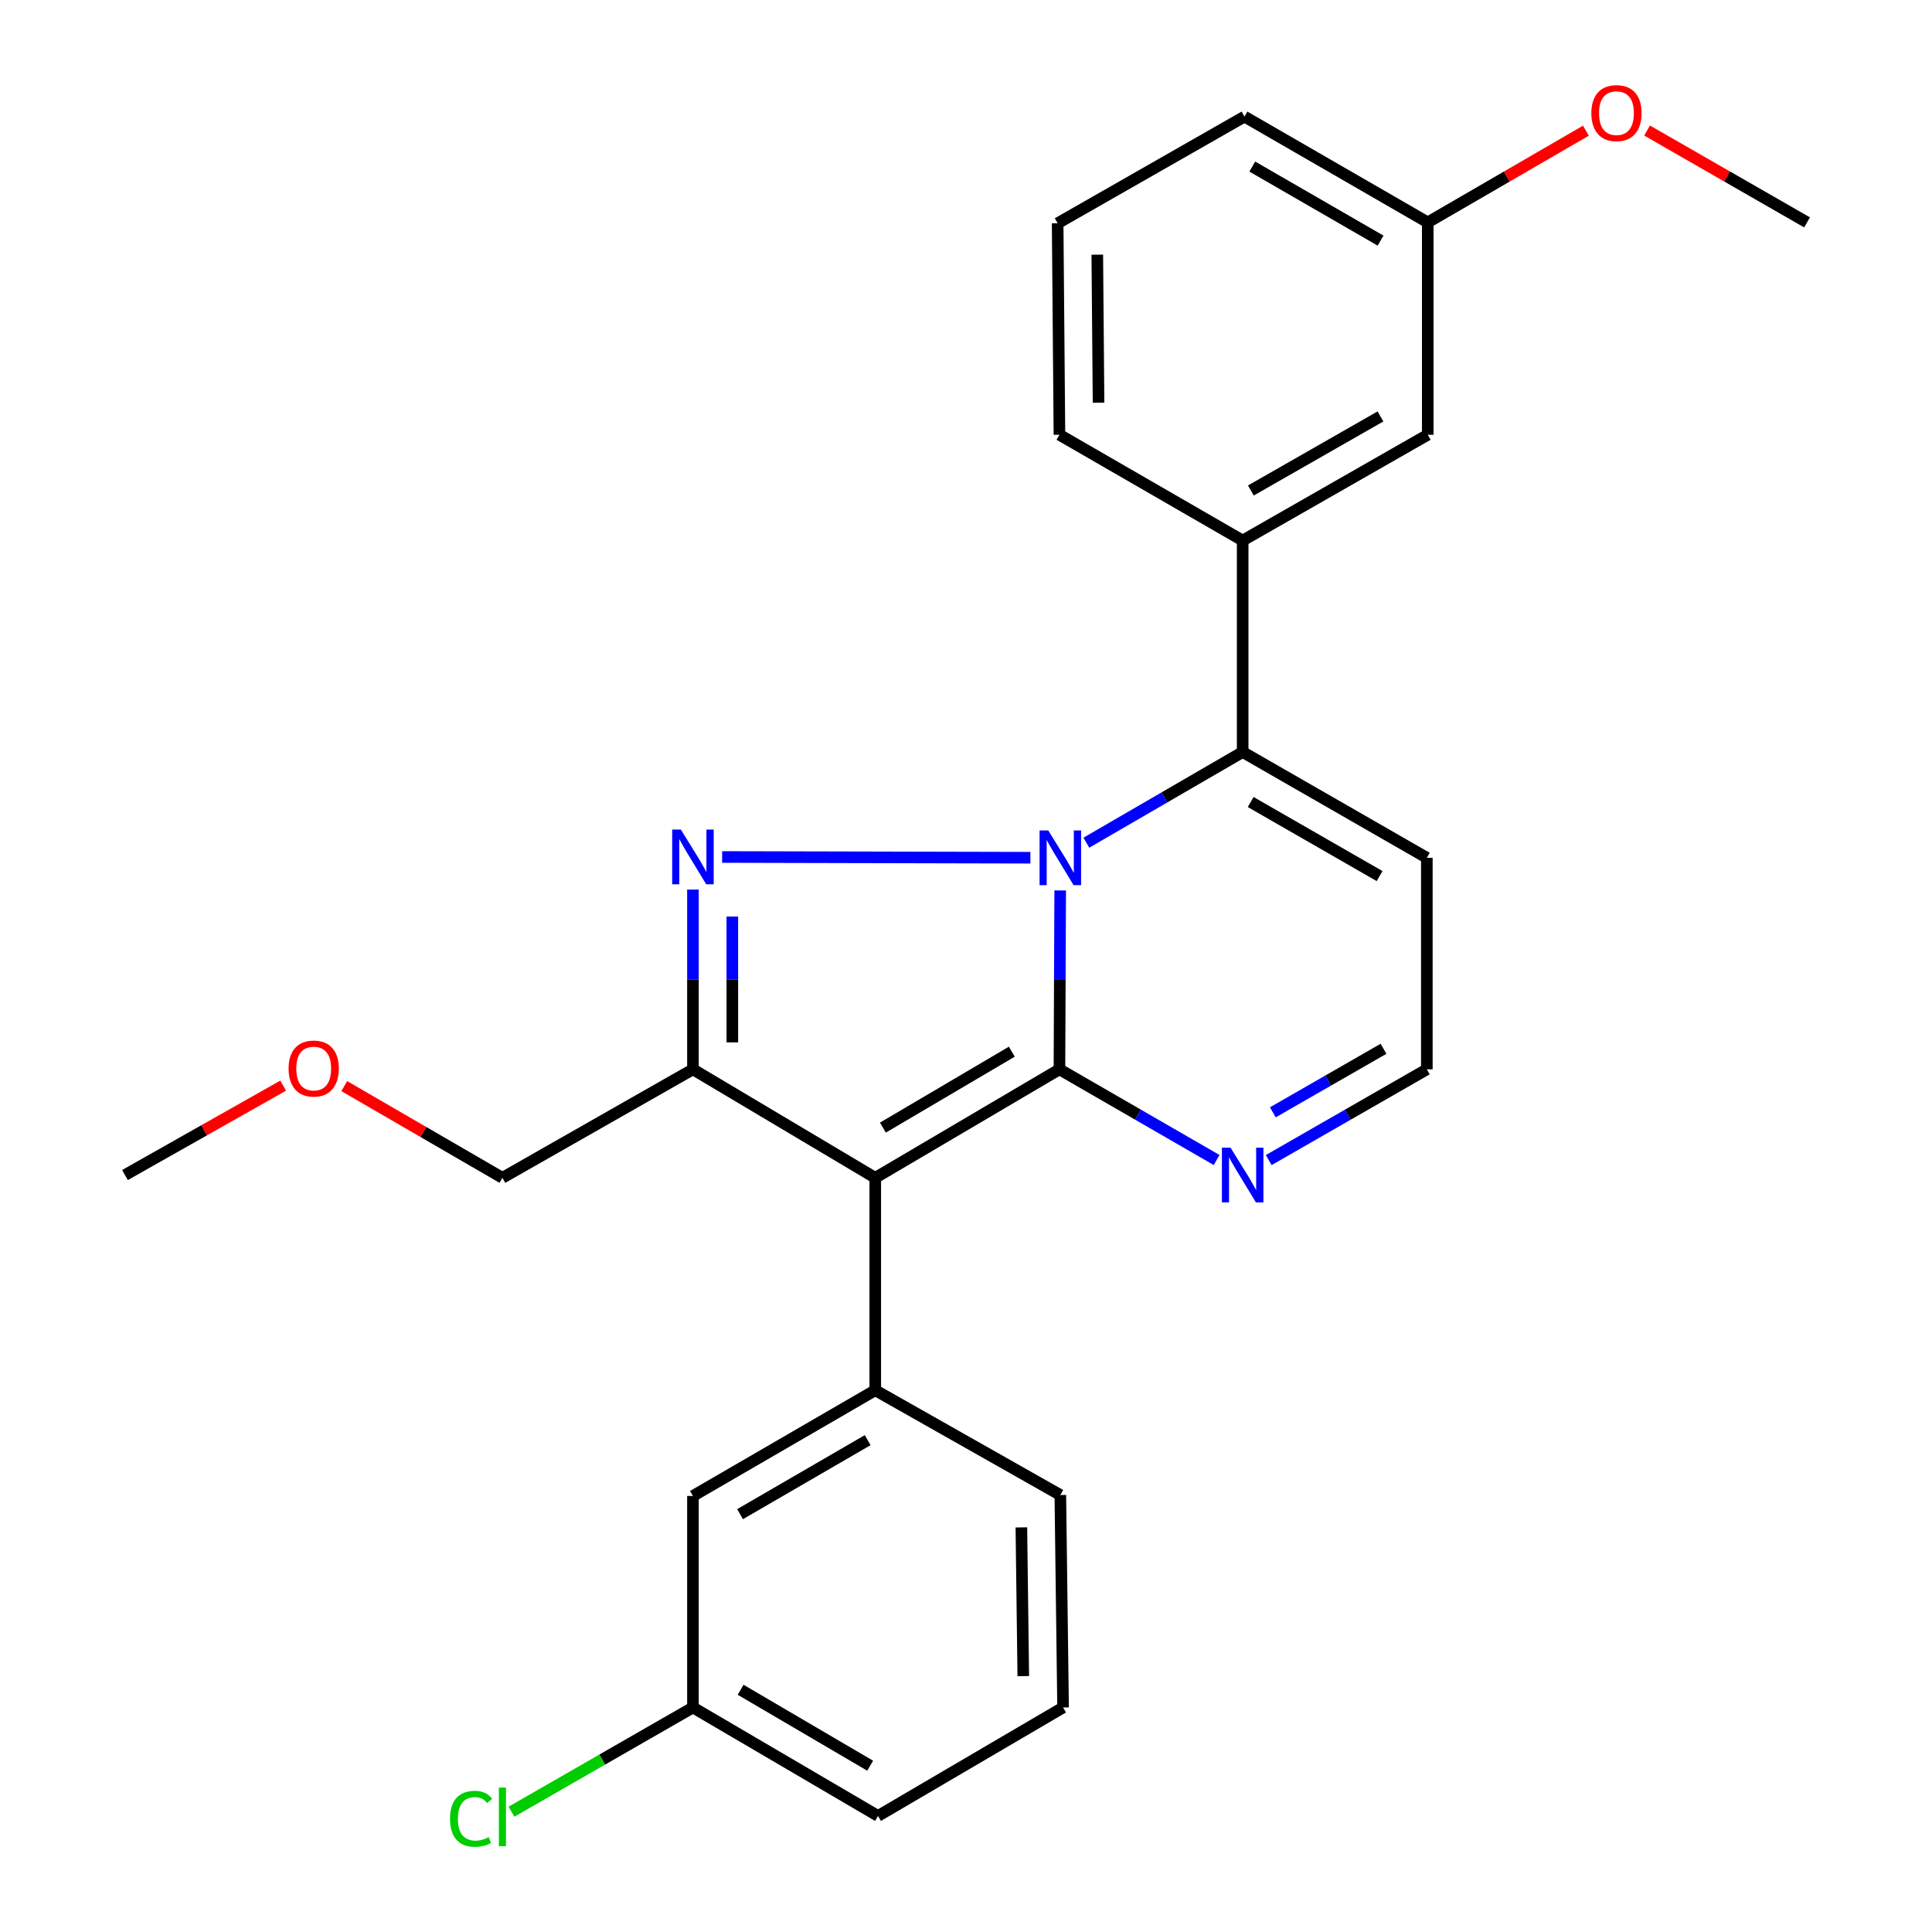 <?xml version='1.0' encoding='iso-8859-1'?>
<svg version='1.1' baseProfile='full'
              xmlns='http://www.w3.org/2000/svg'
                      xmlns:rdkit='http://www.rdkit.org/xml'
                      xmlns:xlink='http://www.w3.org/1999/xlink'
                  xml:space='preserve'
width='1000px' height='1000px' viewBox='0 0 1000 1000'>
<!-- END OF HEADER -->
<rect style='opacity:1.0;fill:#FFFFFF;stroke:none' width='1000' height='1000' x='0' y='0'> </rect>
<path class='bond-0' d='M 548.757,460.89 L 548.56,507.186' style='fill:none;fill-rule:evenodd;stroke:#0000FF;stroke-width:6px;stroke-linecap:butt;stroke-linejoin:miter;stroke-opacity:1' />
<path class='bond-0' d='M 548.56,507.186 L 548.364,553.483' style='fill:none;fill-rule:evenodd;stroke:#000000;stroke-width:6px;stroke-linecap:butt;stroke-linejoin:miter;stroke-opacity:1' />
<path class='bond-2' d='M 533.334,443.956 L 373.774,443.576' style='fill:none;fill-rule:evenodd;stroke:#0000FF;stroke-width:6px;stroke-linecap:butt;stroke-linejoin:miter;stroke-opacity:1' />
<path class='bond-4' d='M 562.296,436.179 L 602.749,412.711' style='fill:none;fill-rule:evenodd;stroke:#0000FF;stroke-width:6px;stroke-linecap:butt;stroke-linejoin:miter;stroke-opacity:1' />
<path class='bond-4' d='M 602.749,412.711 L 643.201,389.242' style='fill:none;fill-rule:evenodd;stroke:#000000;stroke-width:6px;stroke-linecap:butt;stroke-linejoin:miter;stroke-opacity:1' />
<path class='bond-1' d='M 548.364,553.483 L 453.029,609.638' style='fill:none;fill-rule:evenodd;stroke:#000000;stroke-width:6px;stroke-linecap:butt;stroke-linejoin:miter;stroke-opacity:1' />
<path class='bond-1' d='M 523.719,544.343 L 456.984,583.652' style='fill:none;fill-rule:evenodd;stroke:#000000;stroke-width:6px;stroke-linecap:butt;stroke-linejoin:miter;stroke-opacity:1' />
<path class='bond-6' d='M 548.364,553.483 L 589.044,576.953' style='fill:none;fill-rule:evenodd;stroke:#000000;stroke-width:6px;stroke-linecap:butt;stroke-linejoin:miter;stroke-opacity:1' />
<path class='bond-6' d='M 589.044,576.953 L 629.724,600.424' style='fill:none;fill-rule:evenodd;stroke:#0000FF;stroke-width:6px;stroke-linecap:butt;stroke-linejoin:miter;stroke-opacity:1' />
<path class='bond-5' d='M 453.029,609.638 L 453.029,719.581' style='fill:none;fill-rule:evenodd;stroke:#000000;stroke-width:6px;stroke-linecap:butt;stroke-linejoin:miter;stroke-opacity:1' />
<path class='bond-26' d='M 453.029,609.638 L 358.667,553.483' style='fill:none;fill-rule:evenodd;stroke:#000000;stroke-width:6px;stroke-linecap:butt;stroke-linejoin:miter;stroke-opacity:1' />
<path class='bond-3' d='M 358.667,460.448 L 358.667,506.966' style='fill:none;fill-rule:evenodd;stroke:#0000FF;stroke-width:6px;stroke-linecap:butt;stroke-linejoin:miter;stroke-opacity:1' />
<path class='bond-3' d='M 358.667,506.966 L 358.667,553.483' style='fill:none;fill-rule:evenodd;stroke:#000000;stroke-width:6px;stroke-linecap:butt;stroke-linejoin:miter;stroke-opacity:1' />
<path class='bond-3' d='M 379.05,474.403 L 379.05,506.966' style='fill:none;fill-rule:evenodd;stroke:#0000FF;stroke-width:6px;stroke-linecap:butt;stroke-linejoin:miter;stroke-opacity:1' />
<path class='bond-3' d='M 379.05,506.966 L 379.05,539.528' style='fill:none;fill-rule:evenodd;stroke:#000000;stroke-width:6px;stroke-linecap:butt;stroke-linejoin:miter;stroke-opacity:1' />
<path class='bond-12' d='M 358.667,553.483 L 260.048,609.638' style='fill:none;fill-rule:evenodd;stroke:#000000;stroke-width:6px;stroke-linecap:butt;stroke-linejoin:miter;stroke-opacity:1' />
<path class='bond-7' d='M 643.201,389.242 L 643.201,279.786' style='fill:none;fill-rule:evenodd;stroke:#000000;stroke-width:6px;stroke-linecap:butt;stroke-linejoin:miter;stroke-opacity:1' />
<path class='bond-8' d='M 643.201,389.242 L 738.525,443.993' style='fill:none;fill-rule:evenodd;stroke:#000000;stroke-width:6px;stroke-linecap:butt;stroke-linejoin:miter;stroke-opacity:1' />
<path class='bond-8' d='M 647.348,415.129 L 714.075,453.455' style='fill:none;fill-rule:evenodd;stroke:#000000;stroke-width:6px;stroke-linecap:butt;stroke-linejoin:miter;stroke-opacity:1' />
<path class='bond-10' d='M 453.029,719.581 L 358.667,774.309' style='fill:none;fill-rule:evenodd;stroke:#000000;stroke-width:6px;stroke-linecap:butt;stroke-linejoin:miter;stroke-opacity:1' />
<path class='bond-10' d='M 449.101,745.422 L 383.048,783.732' style='fill:none;fill-rule:evenodd;stroke:#000000;stroke-width:6px;stroke-linecap:butt;stroke-linejoin:miter;stroke-opacity:1' />
<path class='bond-15' d='M 453.029,719.581 L 548.828,773.822' style='fill:none;fill-rule:evenodd;stroke:#000000;stroke-width:6px;stroke-linecap:butt;stroke-linejoin:miter;stroke-opacity:1' />
<path class='bond-27' d='M 656.689,600.458 L 697.607,576.97' style='fill:none;fill-rule:evenodd;stroke:#0000FF;stroke-width:6px;stroke-linecap:butt;stroke-linejoin:miter;stroke-opacity:1' />
<path class='bond-27' d='M 697.607,576.97 L 738.525,553.483' style='fill:none;fill-rule:evenodd;stroke:#000000;stroke-width:6px;stroke-linecap:butt;stroke-linejoin:miter;stroke-opacity:1' />
<path class='bond-27' d='M 658.817,575.734 L 687.46,559.293' style='fill:none;fill-rule:evenodd;stroke:#0000FF;stroke-width:6px;stroke-linecap:butt;stroke-linejoin:miter;stroke-opacity:1' />
<path class='bond-27' d='M 687.46,559.293 L 716.103,542.851' style='fill:none;fill-rule:evenodd;stroke:#000000;stroke-width:6px;stroke-linecap:butt;stroke-linejoin:miter;stroke-opacity:1' />
<path class='bond-11' d='M 643.201,279.786 L 739.001,225.035' style='fill:none;fill-rule:evenodd;stroke:#000000;stroke-width:6px;stroke-linecap:butt;stroke-linejoin:miter;stroke-opacity:1' />
<path class='bond-11' d='M 647.457,253.876 L 714.517,215.551' style='fill:none;fill-rule:evenodd;stroke:#000000;stroke-width:6px;stroke-linecap:butt;stroke-linejoin:miter;stroke-opacity:1' />
<path class='bond-17' d='M 643.201,279.786 L 548.364,225.035' style='fill:none;fill-rule:evenodd;stroke:#000000;stroke-width:6px;stroke-linecap:butt;stroke-linejoin:miter;stroke-opacity:1' />
<path class='bond-9' d='M 738.525,443.993 L 738.525,553.483' style='fill:none;fill-rule:evenodd;stroke:#000000;stroke-width:6px;stroke-linecap:butt;stroke-linejoin:miter;stroke-opacity:1' />
<path class='bond-13' d='M 358.667,774.309 L 358.667,883.788' style='fill:none;fill-rule:evenodd;stroke:#000000;stroke-width:6px;stroke-linecap:butt;stroke-linejoin:miter;stroke-opacity:1' />
<path class='bond-14' d='M 739.001,225.035 L 739.001,115.103' style='fill:none;fill-rule:evenodd;stroke:#000000;stroke-width:6px;stroke-linecap:butt;stroke-linejoin:miter;stroke-opacity:1' />
<path class='bond-19' d='M 260.048,609.638 L 219.119,585.904' style='fill:none;fill-rule:evenodd;stroke:#000000;stroke-width:6px;stroke-linecap:butt;stroke-linejoin:miter;stroke-opacity:1' />
<path class='bond-19' d='M 219.119,585.904 L 178.191,562.171' style='fill:none;fill-rule:evenodd;stroke:#FF0000;stroke-width:6px;stroke-linecap:butt;stroke-linejoin:miter;stroke-opacity:1' />
<path class='bond-16' d='M 358.667,883.788 L 311.699,910.759' style='fill:none;fill-rule:evenodd;stroke:#000000;stroke-width:6px;stroke-linecap:butt;stroke-linejoin:miter;stroke-opacity:1' />
<path class='bond-16' d='M 311.699,910.759 L 264.731,937.729' style='fill:none;fill-rule:evenodd;stroke:#00CC00;stroke-width:6px;stroke-linecap:butt;stroke-linejoin:miter;stroke-opacity:1' />
<path class='bond-29' d='M 358.667,883.788 L 454.456,939.932' style='fill:none;fill-rule:evenodd;stroke:#000000;stroke-width:6px;stroke-linecap:butt;stroke-linejoin:miter;stroke-opacity:1' />
<path class='bond-29' d='M 383.342,874.625 L 450.394,913.925' style='fill:none;fill-rule:evenodd;stroke:#000000;stroke-width:6px;stroke-linecap:butt;stroke-linejoin:miter;stroke-opacity:1' />
<path class='bond-18' d='M 739.001,115.103 L 779.929,91.374' style='fill:none;fill-rule:evenodd;stroke:#000000;stroke-width:6px;stroke-linecap:butt;stroke-linejoin:miter;stroke-opacity:1' />
<path class='bond-18' d='M 779.929,91.374 L 820.858,67.646' style='fill:none;fill-rule:evenodd;stroke:#FF0000;stroke-width:6px;stroke-linecap:butt;stroke-linejoin:miter;stroke-opacity:1' />
<path class='bond-28' d='M 739.001,115.103 L 644.141,60.352' style='fill:none;fill-rule:evenodd;stroke:#000000;stroke-width:6px;stroke-linecap:butt;stroke-linejoin:miter;stroke-opacity:1' />
<path class='bond-28' d='M 714.583,124.544 L 648.181,86.218' style='fill:none;fill-rule:evenodd;stroke:#000000;stroke-width:6px;stroke-linecap:butt;stroke-linejoin:miter;stroke-opacity:1' />
<path class='bond-20' d='M 548.828,773.822 L 550.244,883.788' style='fill:none;fill-rule:evenodd;stroke:#000000;stroke-width:6px;stroke-linecap:butt;stroke-linejoin:miter;stroke-opacity:1' />
<path class='bond-20' d='M 528.66,790.579 L 529.65,867.555' style='fill:none;fill-rule:evenodd;stroke:#000000;stroke-width:6px;stroke-linecap:butt;stroke-linejoin:miter;stroke-opacity:1' />
<path class='bond-21' d='M 548.364,225.035 L 547.436,115.567' style='fill:none;fill-rule:evenodd;stroke:#000000;stroke-width:6px;stroke-linecap:butt;stroke-linejoin:miter;stroke-opacity:1' />
<path class='bond-21' d='M 568.607,208.442 L 567.957,131.814' style='fill:none;fill-rule:evenodd;stroke:#000000;stroke-width:6px;stroke-linecap:butt;stroke-linejoin:miter;stroke-opacity:1' />
<path class='bond-24' d='M 852.524,67.568 L 893.923,91.336' style='fill:none;fill-rule:evenodd;stroke:#FF0000;stroke-width:6px;stroke-linecap:butt;stroke-linejoin:miter;stroke-opacity:1' />
<path class='bond-24' d='M 893.923,91.336 L 935.322,115.103' style='fill:none;fill-rule:evenodd;stroke:#000000;stroke-width:6px;stroke-linecap:butt;stroke-linejoin:miter;stroke-opacity:1' />
<path class='bond-25' d='M 146.563,561.927 L 105.62,585.063' style='fill:none;fill-rule:evenodd;stroke:#FF0000;stroke-width:6px;stroke-linecap:butt;stroke-linejoin:miter;stroke-opacity:1' />
<path class='bond-25' d='M 105.62,585.063 L 64.677,608.2' style='fill:none;fill-rule:evenodd;stroke:#000000;stroke-width:6px;stroke-linecap:butt;stroke-linejoin:miter;stroke-opacity:1' />
<path class='bond-22' d='M 550.244,883.788 L 454.456,939.932' style='fill:none;fill-rule:evenodd;stroke:#000000;stroke-width:6px;stroke-linecap:butt;stroke-linejoin:miter;stroke-opacity:1' />
<path class='bond-23' d='M 547.436,115.567 L 644.141,60.352' style='fill:none;fill-rule:evenodd;stroke:#000000;stroke-width:6px;stroke-linecap:butt;stroke-linejoin:miter;stroke-opacity:1' />
<path  class='atom-0' d='M 542.568 429.833
L 551.848 444.833
Q 552.768 446.313, 554.248 448.993
Q 555.728 451.673, 555.808 451.833
L 555.808 429.833
L 559.568 429.833
L 559.568 458.153
L 555.688 458.153
L 545.728 441.753
Q 544.568 439.833, 543.328 437.633
Q 542.128 435.433, 541.768 434.753
L 541.768 458.153
L 538.088 458.153
L 538.088 429.833
L 542.568 429.833
' fill='#0000FF'/>
<path  class='atom-3' d='M 352.407 429.38
L 361.687 444.38
Q 362.607 445.86, 364.087 448.54
Q 365.567 451.22, 365.647 451.38
L 365.647 429.38
L 369.407 429.38
L 369.407 457.7
L 365.527 457.7
L 355.567 441.3
Q 354.407 439.38, 353.167 437.18
Q 351.967 434.98, 351.607 434.3
L 351.607 457.7
L 347.927 457.7
L 347.927 429.38
L 352.407 429.38
' fill='#0000FF'/>
<path  class='atom-7' d='M 636.941 594.04
L 646.221 609.04
Q 647.141 610.52, 648.621 613.2
Q 650.101 615.88, 650.181 616.04
L 650.181 594.04
L 653.941 594.04
L 653.941 622.36
L 650.061 622.36
L 640.101 605.96
Q 638.941 604.04, 637.701 601.84
Q 636.501 599.64, 636.141 598.96
L 636.141 622.36
L 632.461 622.36
L 632.461 594.04
L 636.941 594.04
' fill='#0000FF'/>
<path  class='atom-17' d='M 232.928 941.399
Q 232.928 934.359, 236.208 930.679
Q 239.528 926.959, 245.808 926.959
Q 251.648 926.959, 254.768 931.079
L 252.128 933.239
Q 249.848 930.239, 245.808 930.239
Q 241.528 930.239, 239.248 933.119
Q 237.008 935.959, 237.008 941.399
Q 237.008 946.999, 239.328 949.879
Q 241.688 952.759, 246.248 952.759
Q 249.368 952.759, 253.008 950.879
L 254.128 953.879
Q 252.648 954.839, 250.408 955.399
Q 248.168 955.959, 245.688 955.959
Q 239.528 955.959, 236.208 952.199
Q 232.928 948.439, 232.928 941.399
' fill='#00CC00'/>
<path  class='atom-17' d='M 258.208 925.239
L 261.888 925.239
L 261.888 955.599
L 258.208 955.599
L 258.208 925.239
' fill='#00CC00'/>
<path  class='atom-19' d='M 823.68 58.552
Q 823.68 51.752, 827.04 47.952
Q 830.4 44.152, 836.68 44.152
Q 842.96 44.152, 846.32 47.952
Q 849.68 51.752, 849.68 58.552
Q 849.68 65.432, 846.28 69.352
Q 842.88 73.232, 836.68 73.232
Q 830.44 73.232, 827.04 69.352
Q 823.68 65.472, 823.68 58.552
M 836.68 70.032
Q 841 70.032, 843.32 67.152
Q 845.68 64.232, 845.68 58.552
Q 845.68 52.992, 843.32 50.192
Q 841 47.352, 836.68 47.352
Q 832.36 47.352, 830 50.152
Q 827.68 52.952, 827.68 58.552
Q 827.68 64.272, 830 67.152
Q 832.36 70.032, 836.68 70.032
' fill='#FF0000'/>
<path  class='atom-20' d='M 149.368 553.076
Q 149.368 546.276, 152.728 542.476
Q 156.088 538.676, 162.368 538.676
Q 168.648 538.676, 172.008 542.476
Q 175.368 546.276, 175.368 553.076
Q 175.368 559.956, 171.968 563.876
Q 168.568 567.756, 162.368 567.756
Q 156.128 567.756, 152.728 563.876
Q 149.368 559.996, 149.368 553.076
M 162.368 564.556
Q 166.688 564.556, 169.008 561.676
Q 171.368 558.756, 171.368 553.076
Q 171.368 547.516, 169.008 544.716
Q 166.688 541.876, 162.368 541.876
Q 158.048 541.876, 155.688 544.676
Q 153.368 547.476, 153.368 553.076
Q 153.368 558.796, 155.688 561.676
Q 158.048 564.556, 162.368 564.556
' fill='#FF0000'/>
</svg>
